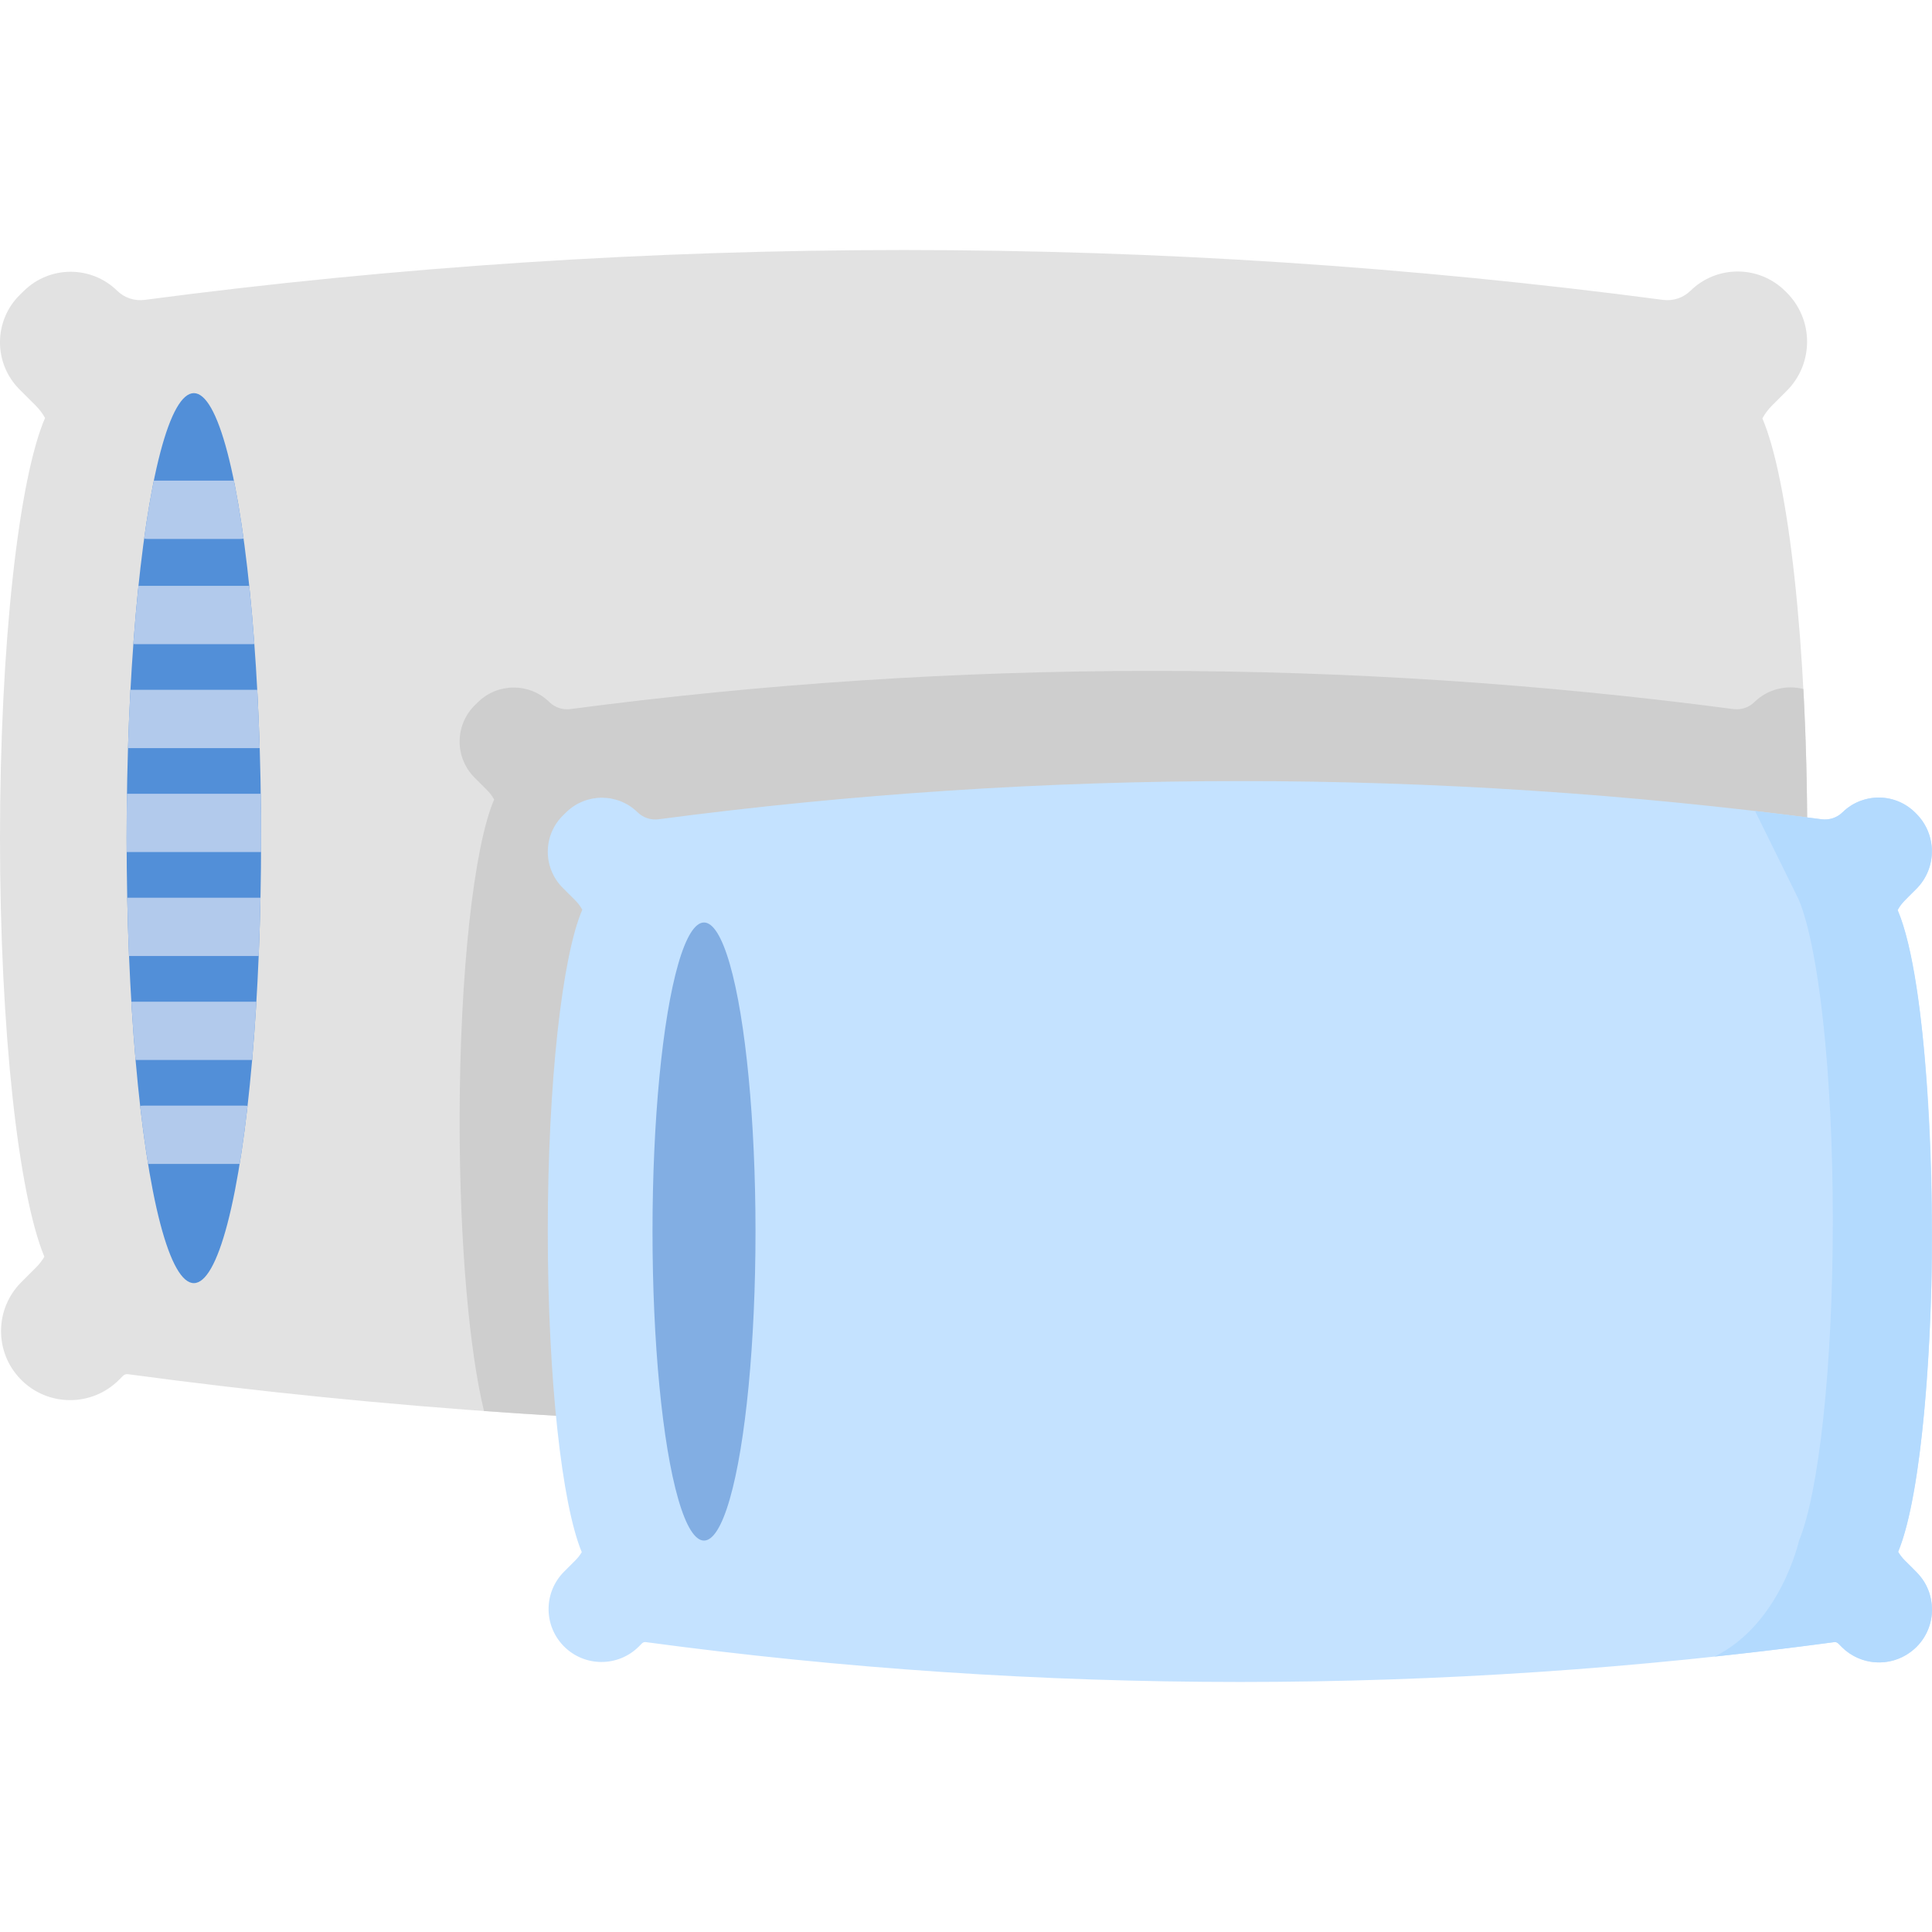 <svg id="Capa_1" enable-background="new 0 0 512 512" height="512" viewBox="0 0 512 512" width="512" xmlns="http://www.w3.org/2000/svg"><g><path d="m9.509 107.533c.964.964 1.777 2.054 2.431 3.228-6.952 16.075-11.94 59.855-11.94 111.352 0 51.052 4.902 94.522 11.76 110.932-.611 1.019-1.34 1.972-2.192 2.824l-3.932 3.932c-7.088 7.088-7.157 18.559-.154 25.731 7.122 7.295 18.832 7.365 26.041.156l1.073-1.073c.342-.342.825-.505 1.304-.44 136.469 18.39 274.788 18.39 411.257 0 .48-.065.962.098 1.304.44l1.229 1.229c7.148 7.148 18.738 7.148 25.887 0 7.148-7.148 7.149-18.738 0-25.887l-4.088-4.088c-.884-.884-1.638-1.874-2.263-2.936 6.833-16.497 11.712-59.887 11.712-110.82 0-51.363-4.962-95.05-11.887-111.226.665-1.222 1.498-2.356 2.496-3.354l3.962-3.962c7.186-7.186 7.186-18.836 0-26.022l-.362-.362c-6.932-6.932-18.154-6.991-25.158-.131-1.919 1.88-4.595 2.766-7.259 2.415-133.557-17.616-268.849-17.616-402.406 0-2.663.352-5.338-.535-7.257-2.414-6.856-6.712-17.818-6.72-24.684-.017l-1.063 1.037c-7.036 6.87-7.103 18.163-.15 25.116z" fill="#e2e2e2"/><ellipse cx="51.375" cy="222.113" fill="#528fd8" rx="17.819" ry="117.929"/><g fill="#b2caec"><path d="m37.143 293.07c.63 5.53 1.333 10.678 2.098 15.388h24.27c.765-4.711 1.468-9.859 2.098-15.388-.312-.038-.629-.064-.951-.064h-26.564c-.323 0-.639.026-.951.064z"/><path d="m34.8 265.481c.32 5.345.696 10.499 1.125 15.427h30.899c.429-4.929.806-10.082 1.126-15.427-.169-.011-.337-.026-.509-.026h-32.132c-.171.001-.34.015-.509.026z"/><path d="m33.716 237.914c.107 5.266.266 10.421.474 15.443h34.371c.208-5.022.367-10.177.474-15.443-.065-.002-.129-.01-.195-.01h-34.929c-.066 0-.129.008-.195.01z"/><path d="m69.194 222.113c0-3.969-.03-7.892-.088-11.76h-35.461c-.058 3.868-.088 7.791-.088 11.76 0 1.236.004 2.466.01 3.693h.001 35.618c.005-1.227.008-2.457.008-3.693z"/><path d="m33.922 198.24c.094.004.186.014.281.014h34.345c.095 0 .187-.011.281-.014-.164-5.285-.383-10.438-.65-15.439h-33.607c-.267 5.002-.486 10.155-.65 15.439z"/><path d="m35.337 170.673c.204.016.409.031.618.031h30.84c.209 0 .414-.015.618-.031-.395-5.383-.85-10.534-1.36-15.422h-29.356c-.509 4.888-.965 10.039-1.36 15.422z"/><path d="m40.763 127.376c-.929 4.566-1.789 9.713-2.567 15.366.36.051.724.087 1.098.087h24.108c.392 0 .774-.039 1.15-.095-.777-5.649-1.637-10.794-2.565-15.358z"/></g><path d="m473.577 339.957-4.088-4.088c-.884-.884-1.638-1.874-2.263-2.936 6.833-16.497 11.712-59.887 11.712-110.82 0-13.866-.364-27.163-1.029-39.521-4.484-1.142-9.433.001-12.976 3.471-1.47 1.44-3.52 2.119-5.56 1.85-102.295-13.493-205.918-13.493-308.213 0-2.039.27-4.089-.409-5.559-1.849-5.251-5.141-13.647-5.147-18.906-.013l-.814.795c-5.389 5.262-5.441 13.911-.115 19.237l3.323 3.323c.739.738 1.361 1.573 1.862 2.472-5.325 12.312-9.146 45.845-9.146 85.287 0 32.417 2.582 60.829 6.457 76.764 105.602 7.651 211.795 4.407 316.892-9.755.48-.064.962.098 1.304.441l1.229 1.229c7.148 7.148 18.739 7.148 25.887 0 7.152-7.148 7.152-18.739.003-25.887z" fill="#cecece"/><path d="m152.453 238.608c.739.739 1.361 1.573 1.862 2.472-5.325 12.312-9.146 45.844-9.146 85.287 0 39.102 3.754 72.397 9.007 84.965-.468.78-1.026 1.51-1.679 2.163l-3.012 3.012c-5.429 5.429-5.481 14.215-.118 19.708 5.455 5.587 14.424 5.641 19.946.12l.822-.822c.262-.262.632-.387.999-.337 104.525 14.085 210.467 14.085 314.992 0 .367-.049.737.075.999.337l.941.941c5.475 5.475 14.352 5.475 19.827 0 5.475-5.475 5.475-14.352 0-19.827l-3.131-3.131c-.677-.677-1.255-1.435-1.733-2.249 5.234-12.636 8.971-45.869 8.971-84.88 0-39.341-3.801-72.801-9.104-85.191.51-.936 1.147-1.804 1.912-2.569l3.034-3.034c5.504-5.504 5.504-14.427 0-19.931l-.277-.277c-5.31-5.31-13.904-5.354-19.269-.1-1.47 1.44-3.52 2.119-5.56 1.85-102.295-13.493-205.918-13.493-308.213 0-2.039.269-4.089-.41-5.559-1.849-5.251-5.141-13.647-5.147-18.906-.013l-.814.795c-5.389 5.262-5.441 13.912-.115 19.237z" fill="#c4e2ff"/><ellipse cx="186.569" cy="326.368" fill="#82aee3" rx="13.648" ry="81.899"/><path d="m507.565 215.366c-3.703-3.706-9.259-5.002-14.322-3.191-.176.063-.353.122-.527.192-1.603.651-3.109 1.614-4.42 2.899-1.47 1.44-3.52 2.119-5.56 1.85-5.87-.774-11.745-1.499-17.623-2.184l11.501 23.325c5.304 12.39 9.104 45.851 9.104 85.191 0 39.01-3.737 72.244-8.971 84.879 0 0-4.887 22.088-22.406 30.686 10.607-1.137 21.203-2.411 31.784-3.837.795-.107 1.33.669 1.94 1.279 4.993 4.993 12.808 5.417 18.3 1.303.583-.437 1.171-.947 1.522-1.298.002-.002.004-.003.006-.005 2.738-2.737 4.106-6.325 4.106-9.913 0-.064-.008-.128-.009-.192-.022-1.583-.355-3.45-1.017-5.083-1.288-3.177-2.978-4.536-6.211-7.769-.677-.677-1.255-1.435-1.733-2.249 6.702-16.185 8.552-56.184 8.874-74.072.389-21.605-.663-76.502-9.008-95.998.986-1.811 1.748-2.405 4.946-5.604 5.504-5.504 5.504-14.427 0-19.931z" fill="#b3dafe"/></g></svg>